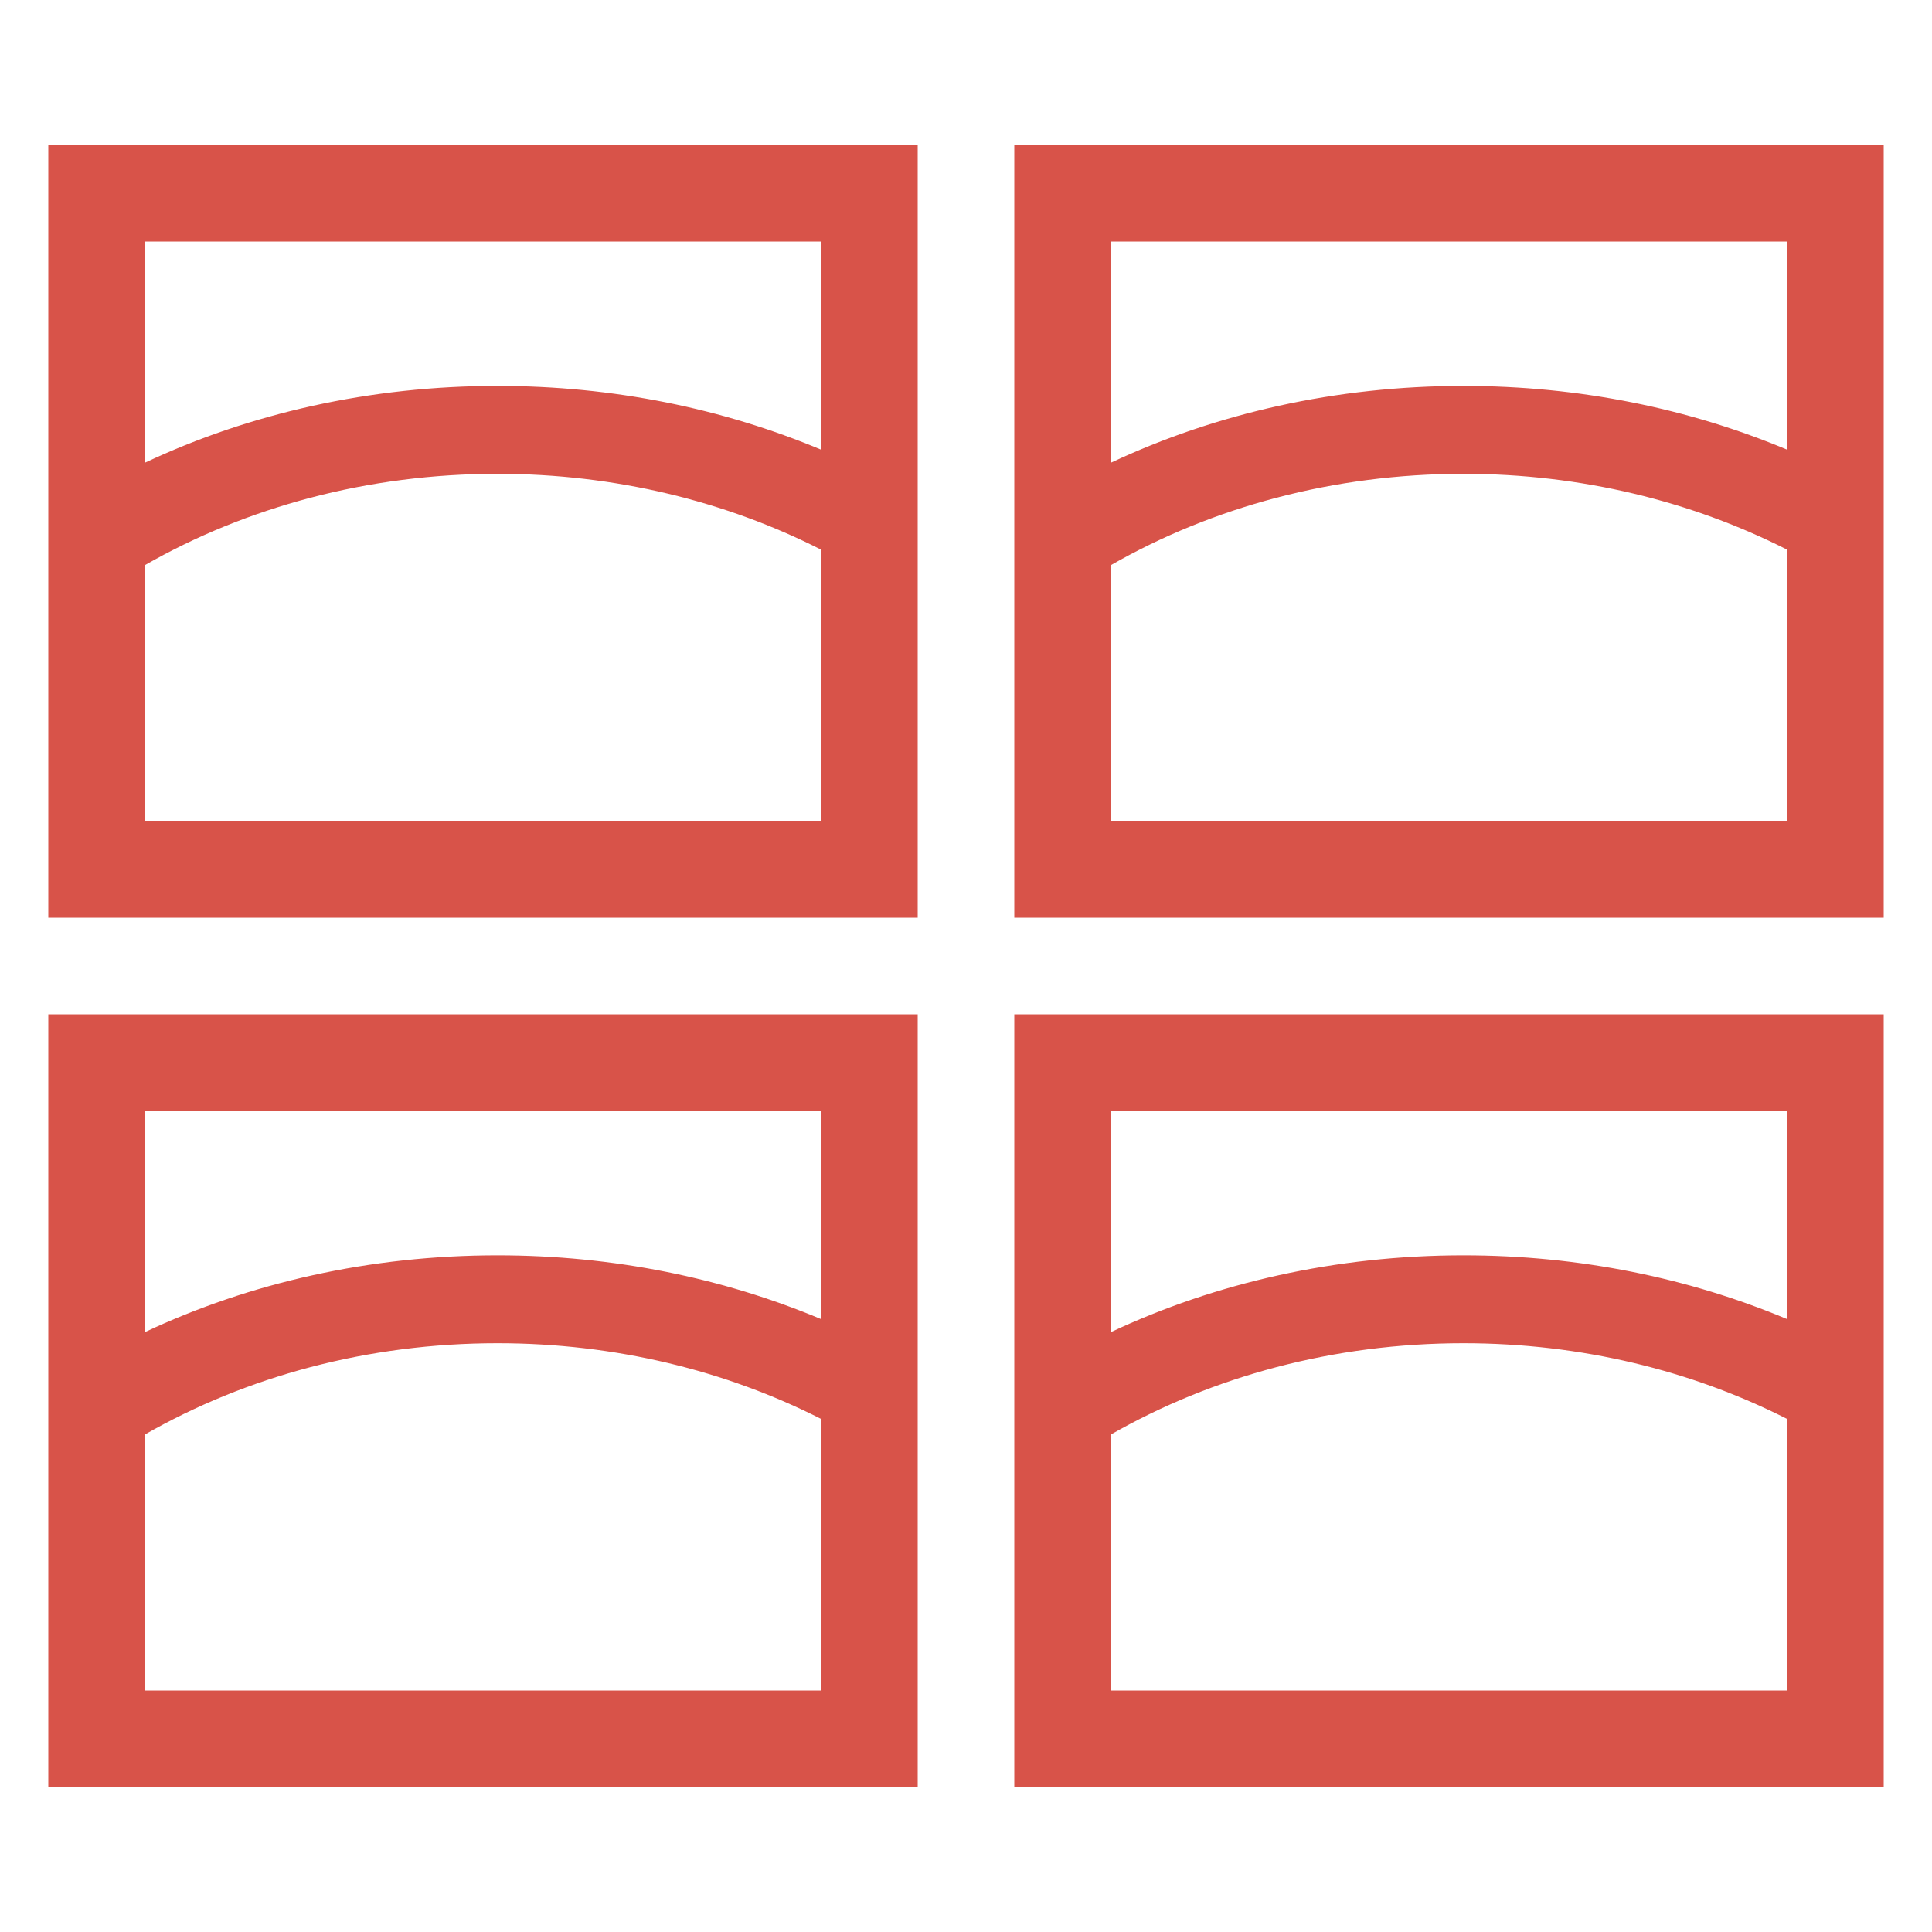 <?xml version="1.0" encoding="utf-8"?>
<!DOCTYPE svg PUBLIC "-//W3C//DTD SVG 1.1//EN" "http://www.w3.org/Graphics/SVG/1.1/DTD/svg11.dtd">
<svg version="1.1" id="icon-gallery" xmlns="http://www.w3.org/2000/svg" xmlns:xlink="http://www.w3.org/1999/xlink" x="0px"
	 y="0px" width="40px" height="40px" viewBox="0 0 40 40" enable-background="new 0 0 40 40" xml:space="preserve">
<path fill="#D85349" d="M1,3v16h18V3H1z M17,17H3v-5.3c2.1-1.2,4.61-1.89,7.3-1.89c2.44,0,4.73,0.57,6.7,1.57V17z M10.3,7.99
	c-2.64,0-5.13,0.57-7.3,1.59V5h14v4.31C14.97,8.46,12.7,7.99,10.3,7.99z"/>
<path fill="#D85349" d="M21,3v16h18V3H21z M37,17H23v-5.3c2.1-1.2,4.609-1.89,7.3-1.89c2.44,0,4.729,0.57,6.7,1.57V17z M30.3,7.99
	c-2.64,0-5.13,0.57-7.3,1.59V5h14v4.31C34.971,8.46,32.7,7.99,30.3,7.99z"/>
<path fill="#D85349" d="M1,21v16h18V21H1z M17,35H3v-5.3c2.1-1.2,4.61-1.89,7.3-1.89c2.44,0,4.73,0.568,6.7,1.568V35z M10.3,25.99
	c-2.64,0-5.13,0.57-7.3,1.59V23h14v4.311C14.97,26.46,12.7,25.99,10.3,25.99z"/>
<path fill="#D85349" d="M21,21v16h18V21H21z M37,35H23v-5.3c2.1-1.2,4.609-1.89,7.3-1.89c2.44,0,4.729,0.568,6.7,1.568V35z
	 M30.3,25.99c-2.64,0-5.13,0.57-7.3,1.59V23h14v4.311C34.971,26.46,32.7,25.99,30.3,25.99z"/>
</svg>
